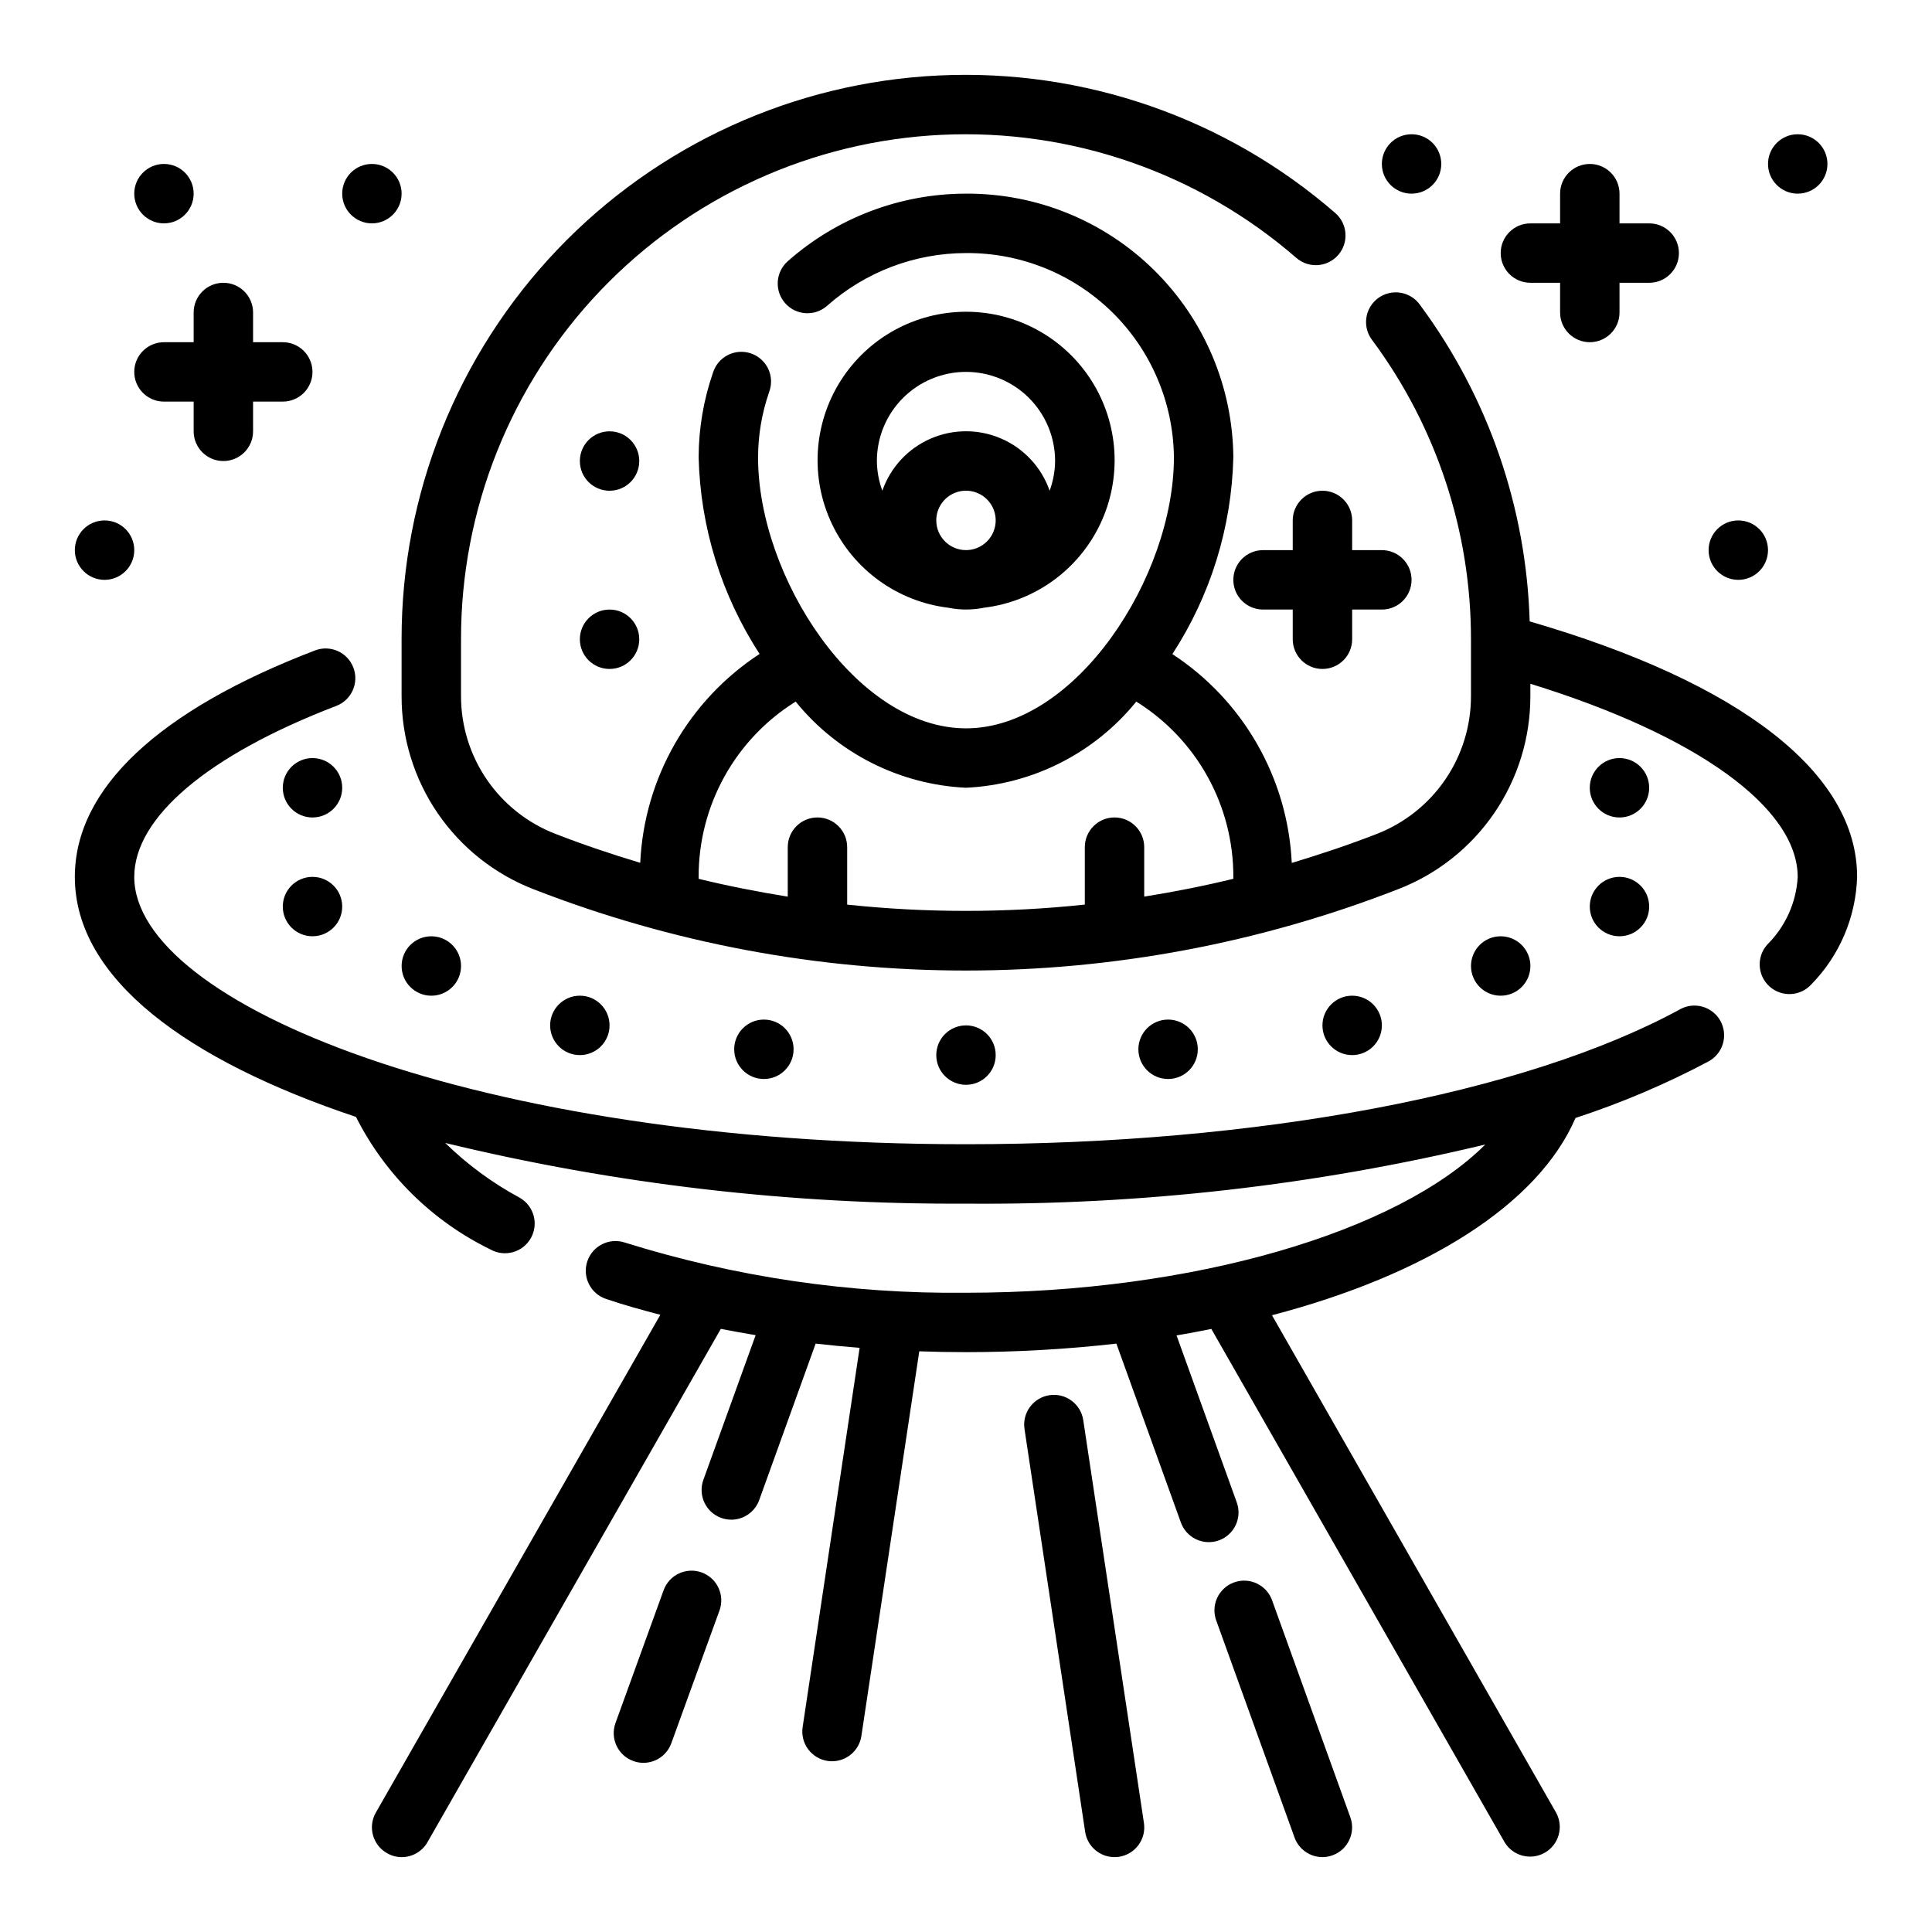 <?xml version="1.0" encoding="UTF-8"?>
<!-- Uploaded to: ICON Repo, www.svgrepo.com, Generator: ICON Repo Mixer Tools -->
<svg fill="#000000" width="800px" height="800px" version="1.1" viewBox="144 144 512 512" xmlns="http://www.w3.org/2000/svg">
 <g>
  <path d="m549.38 308.68c-0.891-30.234-11.012-59.473-29-83.789-1.207-1.762-3.078-2.953-5.184-3.309-2.102-0.355-4.262 0.16-5.981 1.426-1.715 1.266-2.848 3.176-3.129 5.289-0.285 2.117 0.301 4.254 1.625 5.93 16.98 22.902 26.137 50.664 26.113 79.176v14.957c0.031 7.941-2.348 15.703-6.832 22.258-4.484 6.551-10.852 11.586-18.266 14.434-7.383 2.875-14.871 5.367-22.395 7.637-1.055-22.457-12.824-43.043-31.641-55.348 10.121-15.551 15.715-33.609 16.156-52.152-0.152-18.652-7.695-36.484-20.98-49.582-13.281-13.098-31.215-20.391-49.867-20.285-17.402 0.004-34.203 6.375-47.234 17.91-3.262 2.879-3.566 7.859-0.688 11.121 2.879 3.258 7.859 3.566 11.117 0.688 10.152-8.992 23.242-13.965 36.805-13.973 14.477-0.113 28.41 5.523 38.738 15.668s16.215 23.973 16.363 38.453c0 31.684-25.977 71.832-55.102 71.832s-55.105-40.148-55.105-71.832c0.016-5.898 1.012-11.75 2.945-17.32 0.742-1.988 0.656-4.195-0.25-6.117-0.906-1.918-2.547-3.394-4.555-4.086-2.008-0.695-4.211-0.547-6.109 0.41-1.895 0.953-3.324 2.637-3.965 4.66-2.508 7.223-3.797 14.809-3.812 22.453 0.449 18.531 6.043 36.574 16.156 52.113-18.824 12.301-30.594 32.891-31.637 55.355-7.527-2.266-15.012-4.769-22.402-7.644h-0.004c-7.402-2.848-13.77-7.875-18.25-14.422s-6.863-14.297-6.836-22.23v-14.957c-0.035-34.391 13.188-67.473 36.914-92.367 23.727-24.895 56.133-39.688 90.484-41.305 34.352-1.617 68.008 10.062 93.969 32.617 3.285 2.852 8.258 2.5 11.109-0.785 2.848-3.285 2.496-8.258-0.789-11.109-29.02-25.207-66.633-38.262-105.03-36.453-38.395 1.809-74.617 18.344-101.14 46.168-26.52 27.824-41.301 64.797-41.266 103.23v14.957c-0.047 11.113 3.289 21.98 9.562 31.156 6.277 9.176 15.195 16.223 25.57 20.207 36.48 14.199 75.289 21.484 114.44 21.484 39.148-0.012 77.953-7.309 114.43-21.523 10.371-3.981 19.285-11.023 25.559-20.191 6.273-9.168 9.613-20.023 9.574-31.133v-3.148c43.965 13.555 70.848 32.801 70.848 51.223-0.383 6.762-3.262 13.141-8.074 17.902-2.898 3.242-2.613 8.219 0.629 11.113s8.219 2.613 11.113-0.629c7.453-7.629 11.762-17.781 12.078-28.441 0-27.504-30.805-51.422-86.781-67.699zm-180.87 75.051v-15.223c0-4.348-3.527-7.875-7.875-7.875-4.348 0-7.871 3.527-7.871 7.875v13.113c-7.871-1.266-15.793-2.816-23.617-4.723v-0.52c-0.047-18.891 9.68-36.457 25.711-46.445 11.105 13.695 27.527 22 45.141 22.828 17.609-0.828 34.027-9.133 45.129-22.828 16.039 9.984 25.77 27.555 25.719 46.445v0.512c-7.824 1.906-15.703 3.465-23.617 4.723v-13.105c0-4.348-3.523-7.875-7.871-7.875s-7.871 3.527-7.871 7.875v15.215c-20.934 2.227-42.043 2.231-62.977 0.008z"/>
  <path d="m589.17 411.51c-41.062 22.34-111.78 35.723-189.17 35.723-129.89 0-220.42-37.336-220.42-70.848 0-15.742 19.516-32.273 53.531-45.312 4.059-1.555 6.09-6.106 4.535-10.164-1.555-4.062-6.106-6.094-10.164-4.539-41.605 15.934-63.648 36.691-63.648 60.016 0 27.086 29.992 48.727 74.5 63.605h0.004c7.719 15.293 20.242 27.633 35.645 35.133 3.793 2.121 8.59 0.766 10.711-3.031 2.125-3.793 0.766-8.59-3.027-10.715-7.203-3.891-13.828-8.766-19.684-14.484 45.184 10.941 91.527 16.34 138.02 16.086 46.34 0.398 92.559-4.867 137.62-15.676-23.121 23.129-77.359 39.289-137.62 39.289-30.652 0.332-61.164-4.16-90.418-13.305-4.133-1.363-8.586 0.879-9.953 5.008-1.363 4.133 0.879 8.586 5.008 9.949 4.637 1.574 9.445 2.906 14.359 4.188l-75.398 131.92c-2.156 3.773-0.844 8.578 2.93 10.738 1.184 0.695 2.531 1.062 3.902 1.07 2.82 0.008 5.43-1.492 6.84-3.938l77.754-136.06c3.039 0.598 6.113 1.156 9.227 1.668l-13.855 38.352c-1.477 4.086 0.637 8.598 4.723 10.078 0.859 0.309 1.766 0.469 2.676 0.473 3.316-0.004 6.277-2.086 7.402-5.203l14.957-41.461c3.848 0.441 7.731 0.812 11.652 1.117l-15.102 100.52c-0.312 2.066 0.211 4.168 1.449 5.848 1.242 1.684 3.098 2.801 5.164 3.109 0.391 0.062 0.785 0.09 1.18 0.09 3.891-0.004 7.195-2.852 7.777-6.699l15.344-101.94c4.094 0.145 8.219 0.219 12.383 0.219 13.312-0.004 26.617-0.758 39.848-2.262l17.059 47.312c0.688 1.992 2.144 3.625 4.043 4.535 1.902 0.906 4.09 1.016 6.07 0.301s3.594-2.195 4.477-4.109c0.883-1.914 0.961-4.102 0.215-6.07l-15.918-44.145c3.148-0.512 6.18-1.109 9.219-1.715l77.723 136.04c2.207 3.66 6.934 4.891 10.645 2.769 3.715-2.121 5.055-6.816 3.019-10.578l-75.316-131.86c40.66-10.637 70.52-29.254 80.438-52.277h-0.004c12.141-3.969 23.918-8.973 35.195-14.957 1.863-0.984 3.25-2.676 3.859-4.688 0.605-2.016 0.379-4.191-0.625-6.039-1.008-1.848-2.715-3.215-4.738-3.797-2.019-0.582-4.191-0.332-6.027 0.699z"/>
  <path d="m407.87 423.61c0 4.348-3.523 7.875-7.871 7.875s-7.875-3.527-7.875-7.875c0-4.348 3.527-7.871 7.875-7.871s7.871 3.523 7.871 7.871"/>
  <path d="m461.43 422.07c0 4.348-3.527 7.875-7.875 7.875s-7.871-3.527-7.871-7.875c0-4.348 3.523-7.871 7.871-7.871s7.875 3.523 7.875 7.871"/>
  <path d="m510.21 415.74c0 4.348-3.523 7.871-7.871 7.871-4.348 0-7.875-3.523-7.875-7.871 0-4.348 3.527-7.871 7.875-7.871 4.348 0 7.871 3.523 7.871 7.871"/>
  <path d="m549.57 400c0 4.348-3.523 7.871-7.871 7.871-4.348 0-7.871-3.523-7.871-7.871s3.523-7.875 7.871-7.875c4.348 0 7.871 3.527 7.871 7.875"/>
  <path d="m581.05 384.25c0 4.348-3.523 7.871-7.871 7.871s-7.871-3.523-7.871-7.871 3.523-7.871 7.871-7.871 7.871 3.523 7.871 7.871"/>
  <path d="m581.05 352.77c0 4.348-3.523 7.871-7.871 7.871s-7.871-3.523-7.871-7.871 3.523-7.871 7.871-7.871 7.871 3.523 7.871 7.871"/>
  <path d="m354.31 422.07c0 4.348-3.523 7.875-7.871 7.875s-7.871-3.527-7.871-7.875c0-4.348 3.523-7.871 7.871-7.871s7.871 3.523 7.871 7.871"/>
  <path d="m305.54 415.74c0 4.348-3.523 7.871-7.871 7.871-4.348 0-7.875-3.523-7.875-7.871 0-4.348 3.527-7.871 7.875-7.871 4.348 0 7.871 3.523 7.871 7.871"/>
  <path d="m266.18 400c0 4.348-3.527 7.871-7.875 7.871-4.348 0-7.871-3.523-7.871-7.871s3.523-7.875 7.871-7.875c4.348 0 7.875 3.527 7.875 7.875"/>
  <path d="m234.69 384.25c0 4.348-3.527 7.871-7.875 7.871s-7.871-3.523-7.871-7.871 3.523-7.871 7.871-7.871 7.875 3.523 7.875 7.871"/>
  <path d="m234.69 352.77c0 4.348-3.527 7.871-7.875 7.871s-7.871-3.523-7.871-7.871 3.523-7.871 7.871-7.871 7.875 3.523 7.875 7.871"/>
  <path d="m329.94 560.71c-4.086-1.477-8.598 0.637-10.078 4.723l-12.75 35.188c-1.477 4.086 0.637 8.598 4.723 10.074 0.855 0.316 1.758 0.473 2.668 0.473 3.32 0.004 6.281-2.078 7.406-5.203l12.754-35.141c0.723-1.965 0.629-4.141-0.258-6.039-0.887-1.898-2.492-3.363-4.465-4.074z"/>
  <path d="m481.2 568.33c-0.656-2.027-2.109-3.707-4.027-4.644-1.914-0.938-4.129-1.059-6.137-0.336-2.008 0.727-3.633 2.234-4.508 4.18-0.875 1.949-0.922 4.168-0.129 6.148l20.664 57.277c1.125 3.117 4.082 5.199 7.398 5.203 0.914-0.004 1.816-0.164 2.672-0.48 4.078-1.48 6.191-5.984 4.723-10.07z"/>
  <path d="m422.12 513.74c-2.066 0.309-3.922 1.426-5.164 3.106-1.242 1.68-1.766 3.785-1.453 5.852l16.074 106.76c0.578 3.852 3.891 6.699 7.785 6.699 0.391 0 0.785-0.027 1.172-0.086 2.066-0.309 3.926-1.43 5.168-3.109 1.242-1.68 1.766-3.785 1.453-5.852l-16.082-106.76c-0.648-4.297-4.652-7.258-8.953-6.613z"/>
  <path d="m395.27 305.05c3.141 0.641 6.375 0.641 9.512 0 13.398-1.633 25.023-10.012 30.809-22.207 5.781-12.191 4.914-26.5-2.297-37.906-7.215-11.406-19.77-18.32-33.266-18.32s-26.051 6.914-33.266 18.32-8.082 25.715-2.297 37.906c5.781 12.195 17.41 20.574 30.805 22.207zm-3.148-23.137c0-3.184 1.918-6.055 4.859-7.273s6.328-0.543 8.582 1.707c2.25 2.25 2.922 5.637 1.703 8.578-1.215 2.941-4.086 4.859-7.269 4.859-4.348 0-7.875-3.523-7.875-7.871zm7.871-39.359h0.004c6.262 0 12.27 2.488 16.699 6.918 4.426 4.426 6.914 10.434 6.914 16.699-0.023 2.688-0.516 5.348-1.445 7.871-2.152-6.176-6.781-11.172-12.773-13.789-5.992-2.617-12.801-2.617-18.793 0-5.992 2.617-10.621 7.613-12.77 13.789-0.934-2.523-1.422-5.184-1.449-7.871 0-6.266 2.488-12.273 6.918-16.699 4.426-4.43 10.434-6.918 16.699-6.918z"/>
  <path d="m494.46 274.05c-4.348 0-7.871 3.523-7.871 7.871v7.871h-7.871c-4.348 0-7.871 3.527-7.871 7.875 0 4.348 3.523 7.871 7.871 7.871h7.871v7.871c0 4.348 3.523 7.871 7.871 7.871 4.348 0 7.875-3.523 7.875-7.871v-7.871h7.871c4.348 0 7.871-3.523 7.871-7.871 0-4.348-3.523-7.875-7.871-7.875h-7.871v-7.871c0-2.086-0.832-4.09-2.309-5.566-1.473-1.477-3.477-2.305-5.566-2.305z"/>
  <path d="m549.57 218.94h7.871v7.871c0 4.348 3.527 7.875 7.875 7.875s7.871-3.527 7.871-7.875v-7.871h7.871c4.348 0 7.871-3.523 7.871-7.871 0-4.348-3.523-7.871-7.871-7.871h-7.871v-7.875c0-4.348-3.523-7.871-7.871-7.871s-7.875 3.523-7.875 7.871v7.875h-7.871c-4.348 0-7.871 3.523-7.871 7.871 0 4.348 3.523 7.871 7.871 7.871z"/>
  <path d="m187.45 250.43h7.871v7.871c0 4.348 3.527 7.875 7.875 7.875 4.348 0 7.871-3.527 7.871-7.875v-7.871h7.871c4.348 0 7.871-3.523 7.871-7.871s-3.523-7.871-7.871-7.871h-7.871v-7.875c0-4.348-3.523-7.871-7.871-7.871-4.348 0-7.875 3.523-7.875 7.871v7.871l-7.871 0.004c-4.348 0-7.871 3.523-7.871 7.871s3.523 7.871 7.871 7.871z"/>
  <path d="m313.41 313.41c0 4.348-3.523 7.871-7.871 7.871s-7.871-3.523-7.871-7.871 3.523-7.871 7.871-7.871 7.871 3.523 7.871 7.871"/>
  <path d="m612.54 289.79c0 4.348-3.523 7.875-7.871 7.875s-7.871-3.527-7.871-7.875c0-4.348 3.523-7.871 7.871-7.871s7.871 3.523 7.871 7.871"/>
  <path d="m628.29 187.45c0 4.348-3.527 7.871-7.875 7.871-4.348 0-7.871-3.523-7.871-7.871s3.523-7.871 7.871-7.871c4.348 0 7.875 3.523 7.875 7.871"/>
  <path d="m525.95 187.45c0 4.348-3.523 7.871-7.871 7.871s-7.871-3.523-7.871-7.871 3.523-7.871 7.871-7.871 7.871 3.523 7.871 7.871"/>
  <path d="m195.32 195.32c0 4.348-3.523 7.875-7.871 7.875s-7.871-3.527-7.871-7.875c0-4.348 3.523-7.871 7.871-7.871s7.871 3.523 7.871 7.871"/>
  <path d="m313.41 266.18c0 4.348-3.523 7.871-7.871 7.871s-7.871-3.523-7.871-7.871c0-4.348 3.523-7.875 7.871-7.875s7.871 3.527 7.871 7.875"/>
  <path d="m250.43 195.32c0 4.348-3.523 7.875-7.871 7.875s-7.871-3.527-7.871-7.875c0-4.348 3.523-7.871 7.871-7.871s7.871 3.523 7.871 7.871"/>
  <path d="m179.58 289.79c0 4.348-3.523 7.875-7.871 7.875-4.348 0-7.875-3.527-7.875-7.875 0-4.348 3.527-7.871 7.875-7.871 4.348 0 7.871 3.523 7.871 7.871"/>
 </g>
</svg>